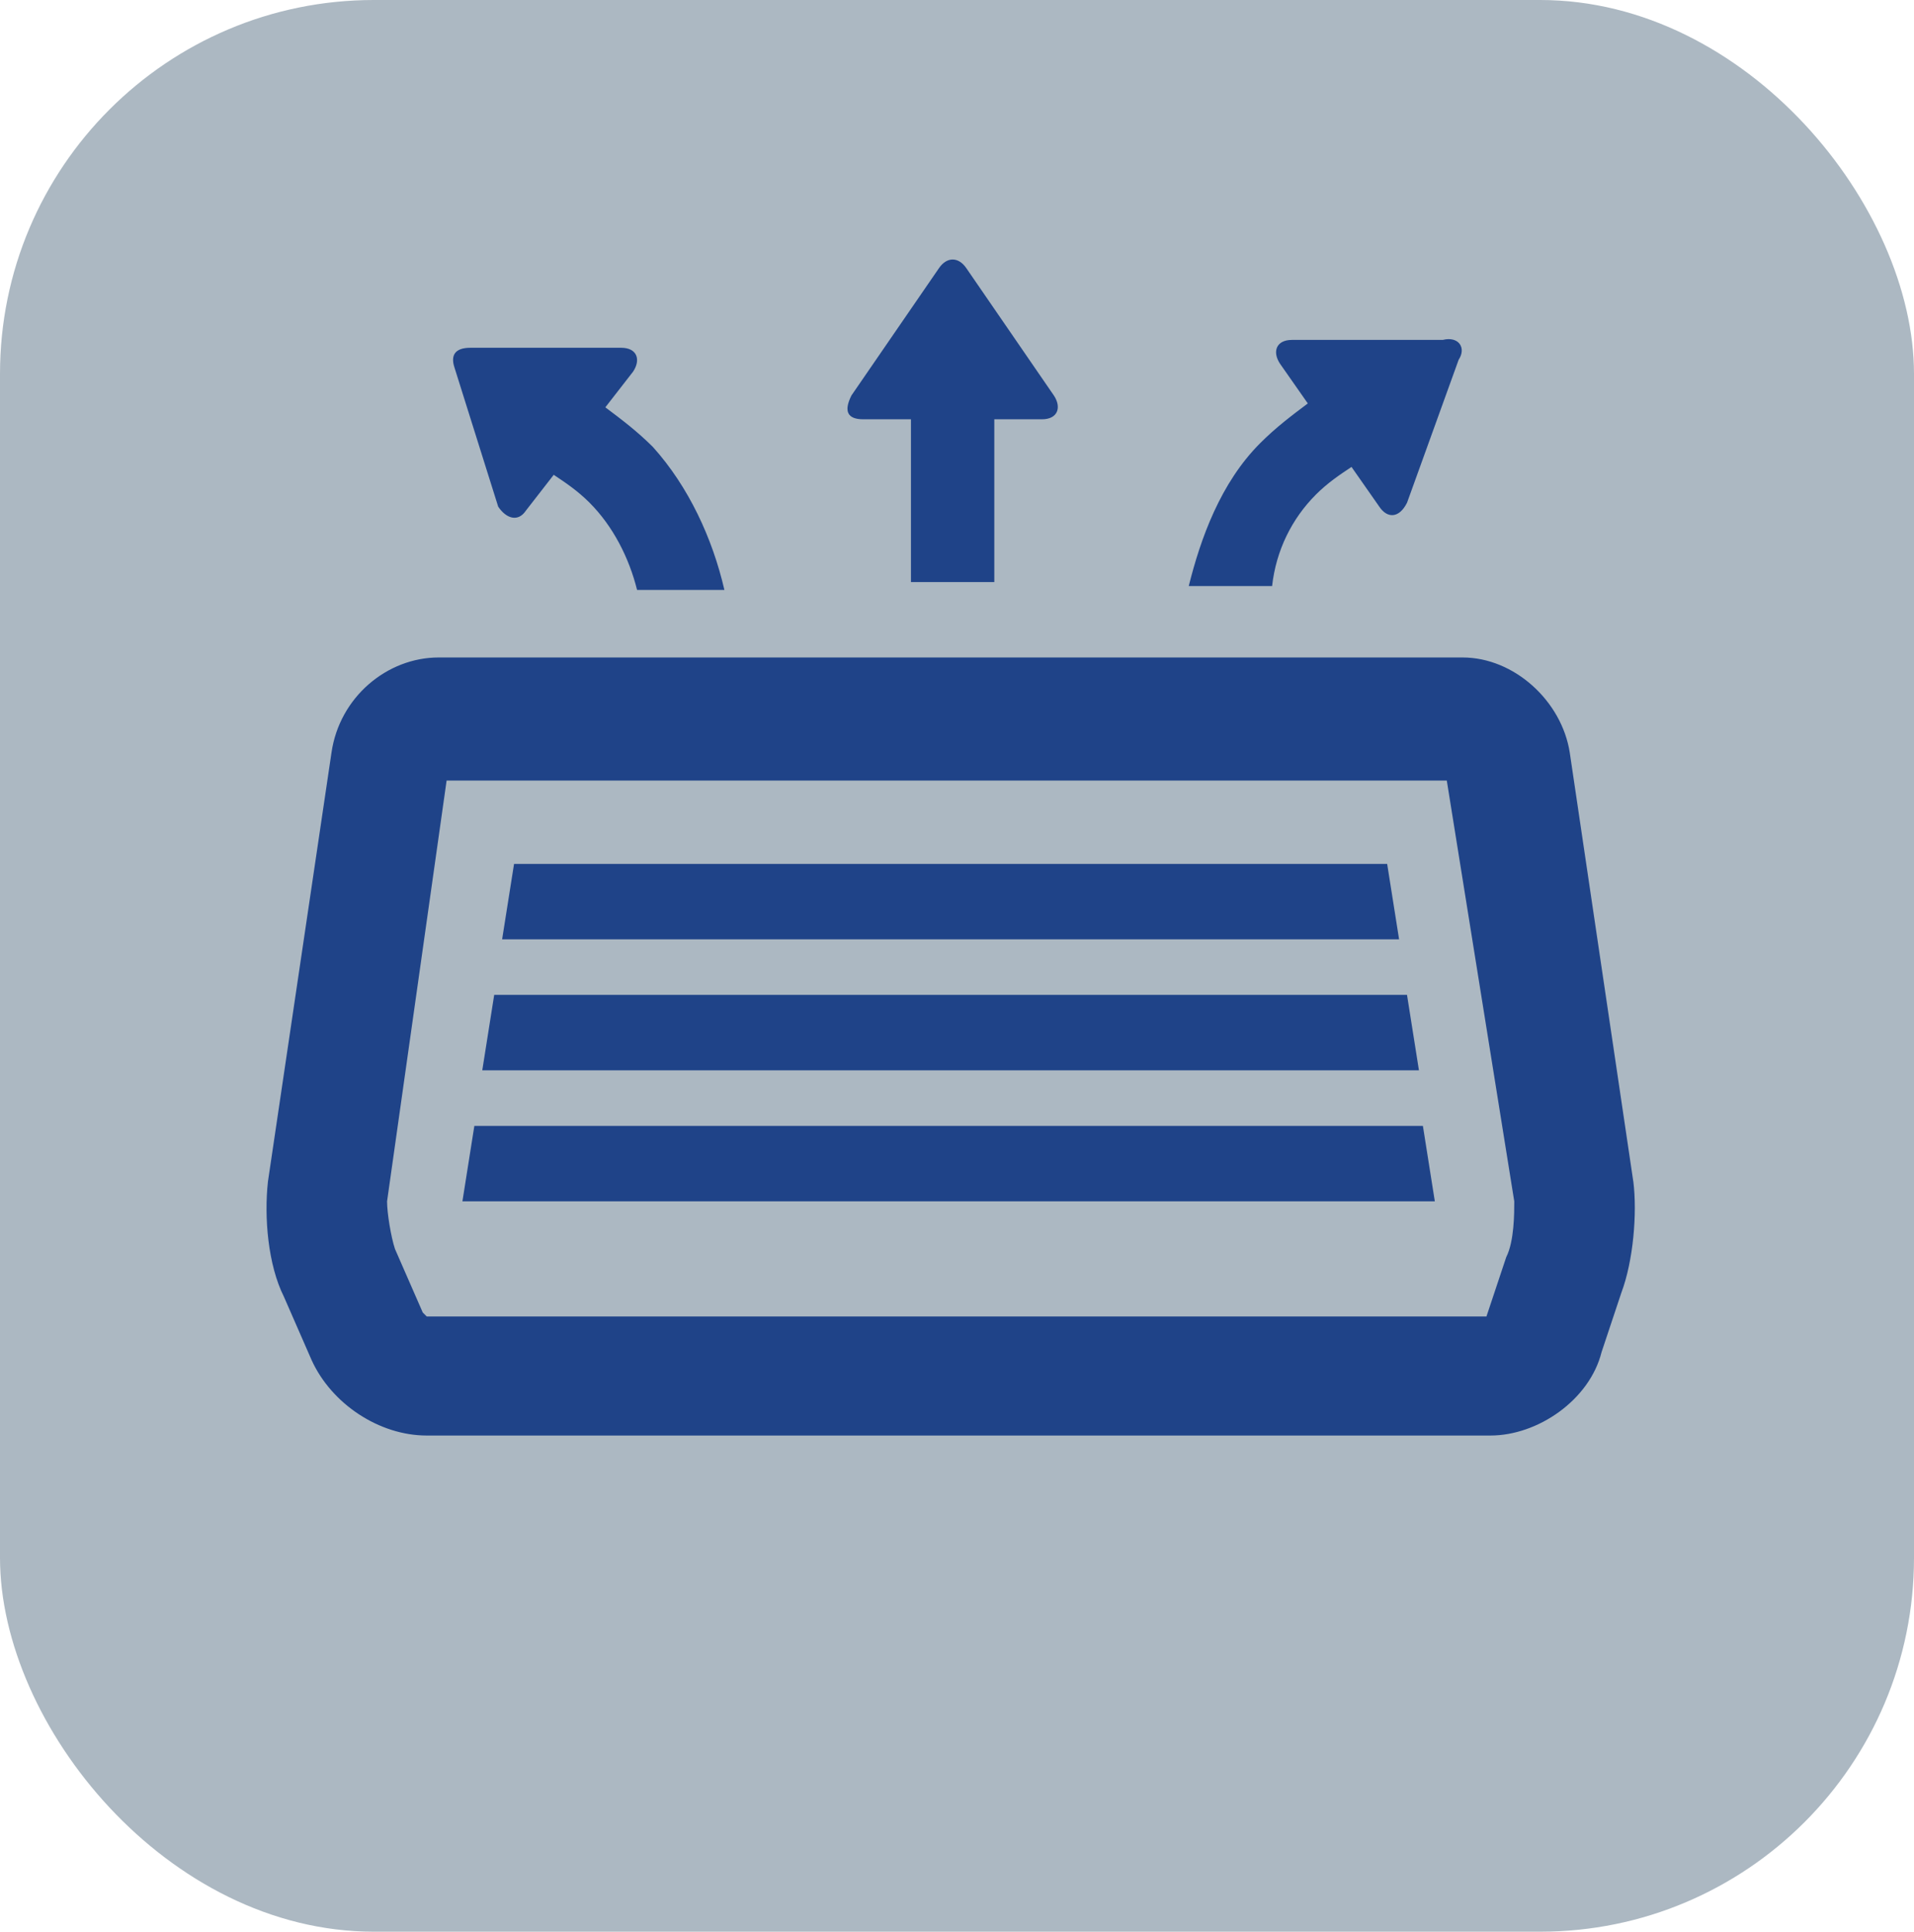 <?xml version="1.0" encoding="UTF-8"?> <svg xmlns="http://www.w3.org/2000/svg" id="Layer_2" data-name="Layer 2" viewBox="0 0 512 516.63"><defs><style> .cls-1 { fill: #1f4388; } .cls-1, .cls-2 { stroke-width: 0px; } .cls-2 { fill: #acb8c2; } </style></defs><g id="Layer_1-2" data-name="Layer 1"><rect class="cls-2" width="512" height="516.63" rx="100" ry="100"></rect><path class="cls-1" d="M351.97,132.31c3.19-3.19,6.37-5.31,9.56-7.43l7.43,10.62c2.12,3.19,5.31,3.19,7.43-1.06l13.8-38.22c2.12-3.19,0-6.37-4.25-5.31h-40.34c-4.25,0-5.31,3.19-3.19,6.37l7.43,10.62c-4.25,3.19-8.49,6.37-12.74,10.62-10.62,10.62-15.93,25.48-19.11,38.22h22.3c1.06-9.56,5.31-18.05,11.68-24.42ZM371.08,231.05h-233.57l-3.19,20.17h239.94l-3.19-20.17ZM230.94,112.14h12.74v43.53h22.3v-43.53h12.74c4.25,0,5.31-3.19,3.19-6.37l-23.36-33.97c-2.12-3.19-5.31-3.19-7.43,0l-23.36,33.97c-2.12,4.25-1.06,6.37,3.19,6.37ZM133.26,135.49c2.12,3.19,5.31,4.25,7.43,1.06l7.43-9.56c3.19,2.12,6.37,4.25,9.56,7.43,6.37,6.37,10.62,14.86,12.74,23.36h23.36c-3.19-13.8-9.56-27.6-19.11-38.22-4.25-4.25-8.49-7.43-12.74-10.62l7.43-9.56c2.12-3.19,1.06-6.37-3.19-6.37h-40.34c-4.25,0-5.31,2.12-4.25,5.31l11.68,37.16ZM126.89,301.12l-3.19,20.17h260.12l-3.19-20.17H126.89ZM376.39,266.08h-244.19l-3.19,20.17h250.56l-3.19-20.17ZM436.91,315.98l-16.99-114.66c-2.12-13.8-14.86-25.48-28.67-25.48H117.34c-13.8,0-26.54,10.62-28.67,25.48l-16.99,114.66c-1.06,9.56,0,22.3,4.25,30.79l7.43,16.99c5.31,11.68,18.05,20.17,30.79,20.17h284.54c12.74,0,26.54-9.56,29.73-22.3l5.31-15.93c3.19-8.49,4.25-21.23,3.19-29.73ZM402.94,336.16l-5.31,15.93H114.15l-1.06-1.06-7.43-16.99c-1.06-3.19-2.12-9.56-2.12-12.74l15.93-112.54h267.55l18.05,112.54c0,3.19,0,10.62-2.12,14.86Z"></path></g></svg> 